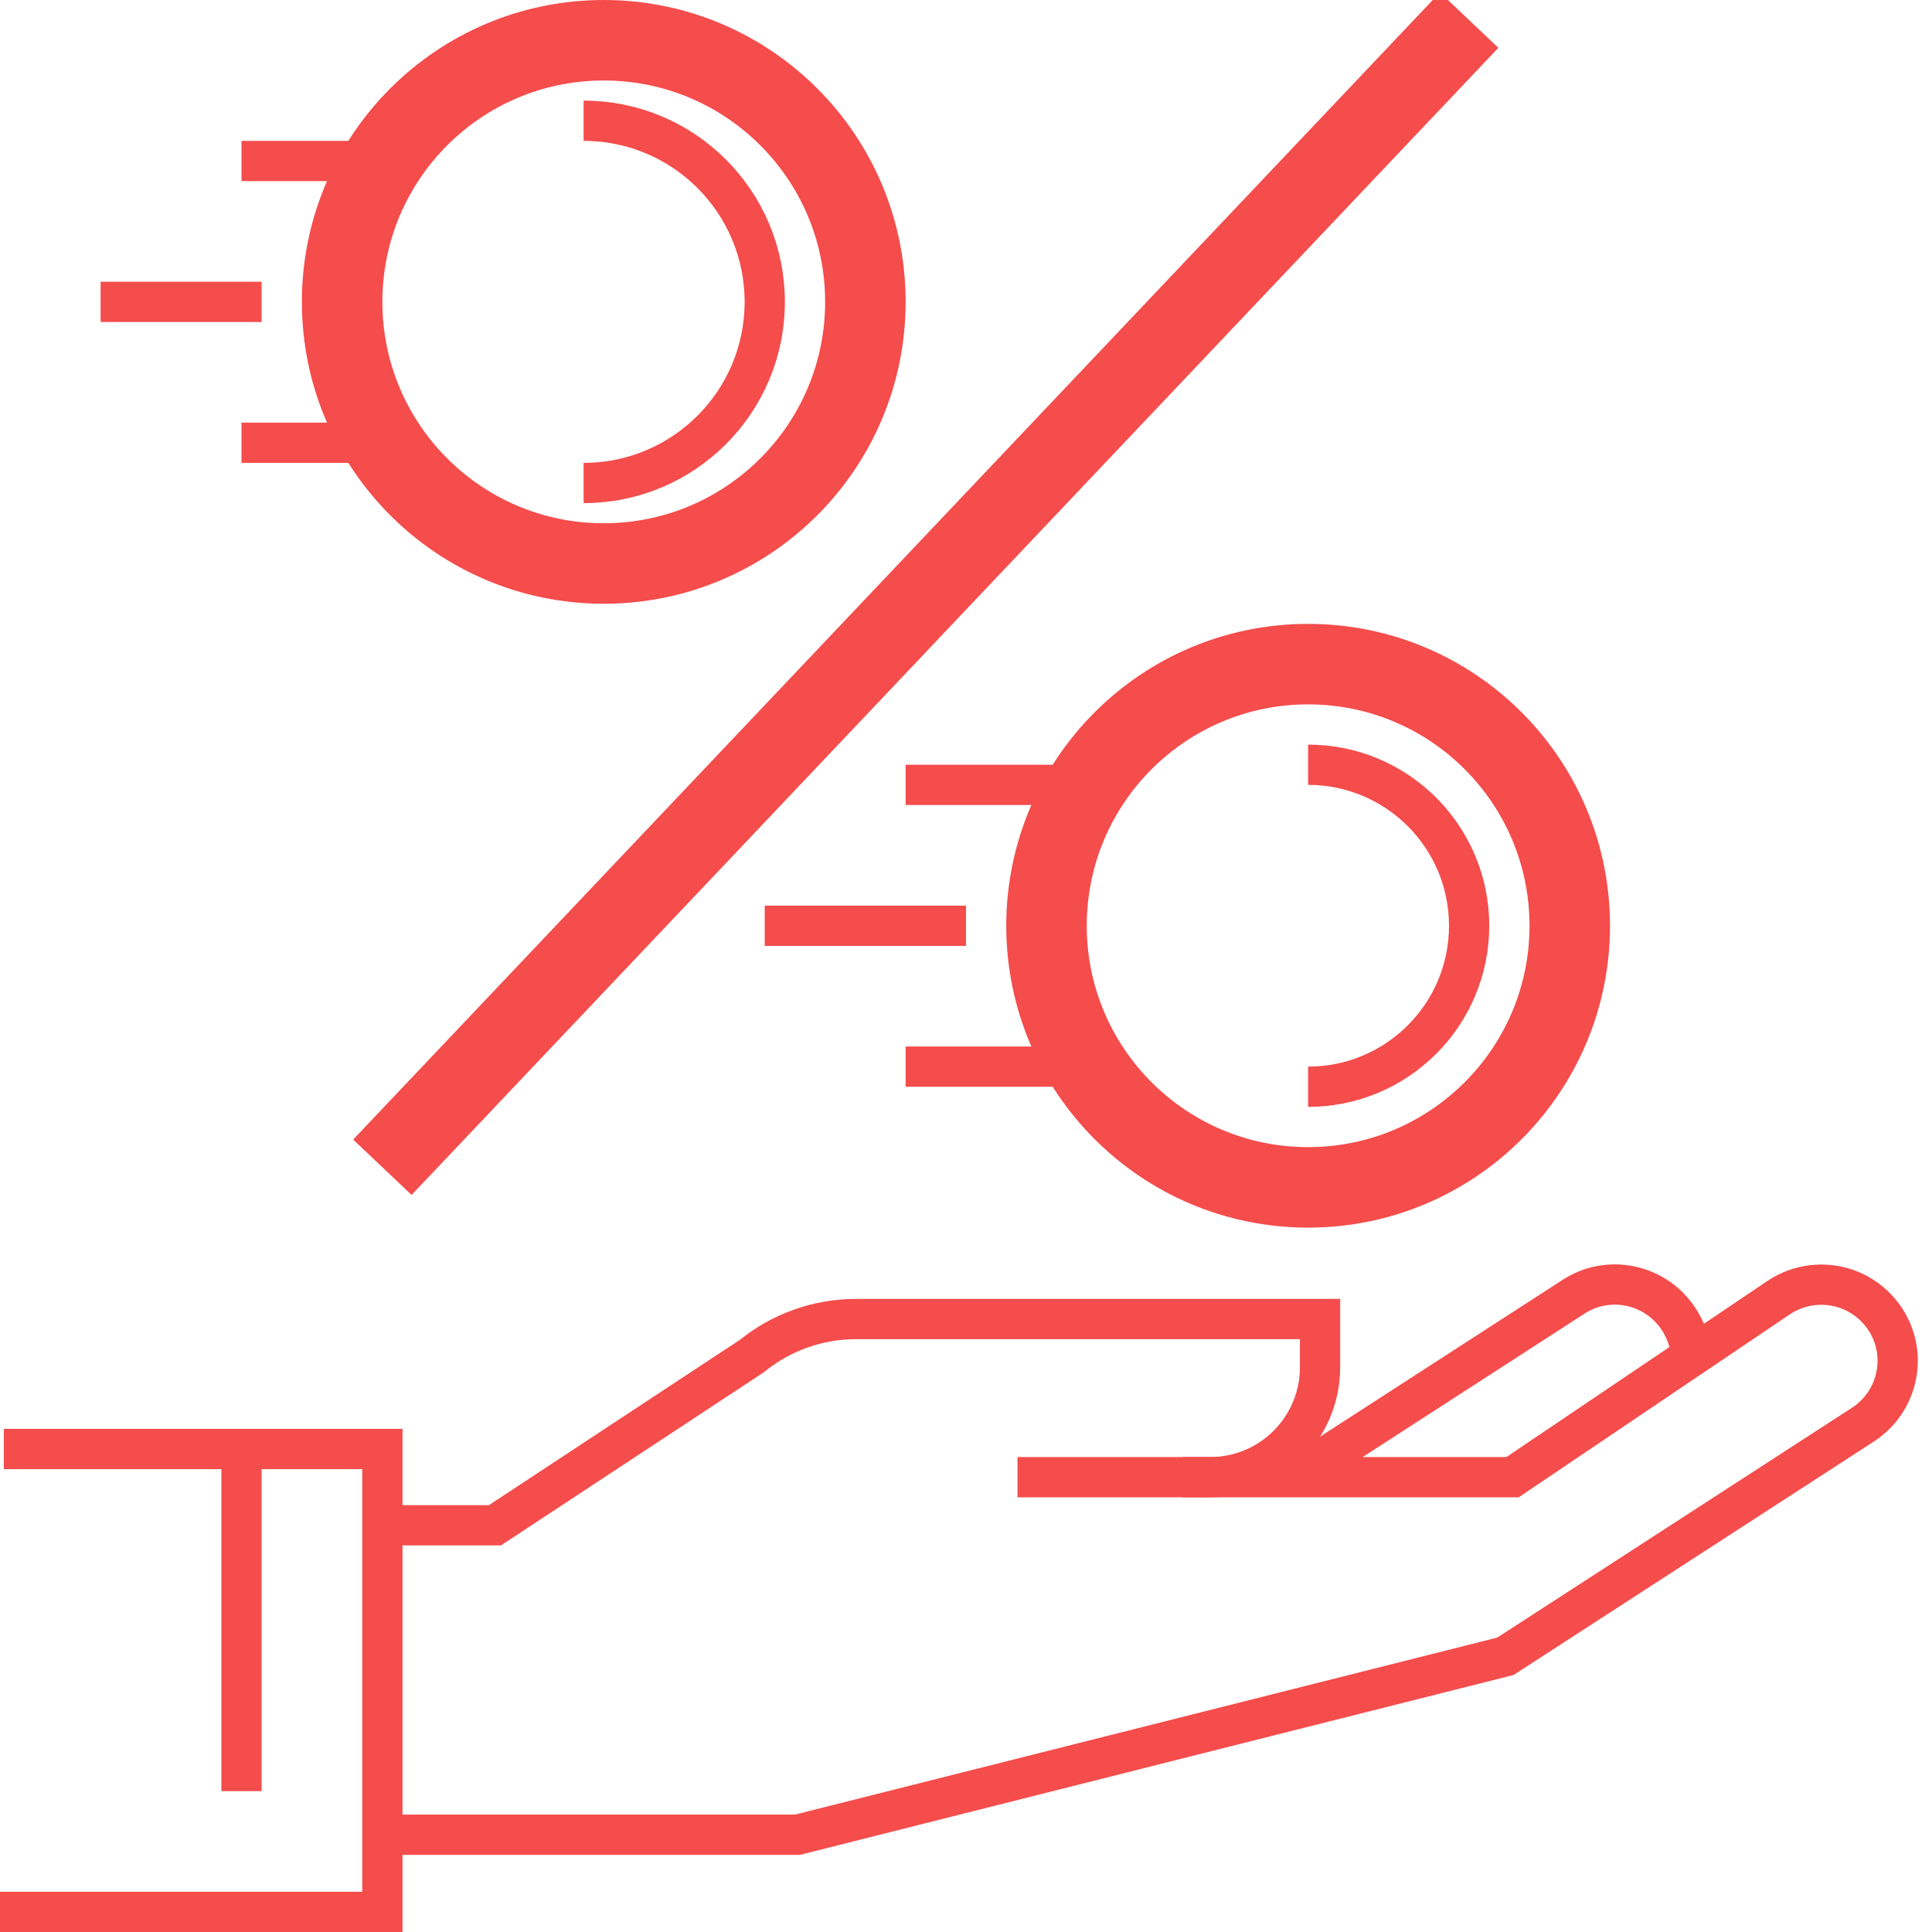 <svg width="96" height="96" viewBox="0 0 96 96" fill="none" xmlns="http://www.w3.org/2000/svg">
<g clip-path="url(#clip0)">
<path d="M19.125 91.167H39.625L74.8 82.301L92.6 70.769C94.343 69.608 94.821 67.267 93.66 65.525C93.523 65.32 93.352 65.115 93.181 64.944C91.9 63.663 89.901 63.475 88.398 64.466L75.158 73.4H58.758" stroke="#F54C4C" stroke-width="2" stroke-miterlimit="10"/>
<path d="M64.32 73.4L78.141 64.466C79.644 63.458 81.643 63.663 82.924 64.944C83.471 65.49 83.847 66.208 83.983 66.977" stroke="#F54C4C" stroke-width="2" stroke-miterlimit="10"/>
<path d="M19 75.791H24.592L37.353 67.386C38.822 66.191 40.65 65.541 42.546 65.541H65.592V67.933C65.592 70.957 63.149 73.4 60.125 73.4H50.558" stroke="#F54C4C" stroke-width="2" stroke-miterlimit="10"/>
<path d="M0.19 72H19V95H0" stroke="#F54C4C" stroke-width="2" stroke-miterlimit="10"/>
<path d="M13 15H5" stroke="#F54C4C" stroke-width="2" stroke-miterlimit="10"/>
<path d="M19 8H12" stroke="#F54C4C" stroke-width="2" stroke-miterlimit="10"/>
<path d="M19 22H12" stroke="#F54C4C" stroke-width="2" stroke-miterlimit="10"/>
<path d="M30 28C37.18 28 43 22.18 43 15C43 7.82 37.18 2 30 2C22.82 2 17 7.82 17 15C17 22.18 22.82 28 30 28Z" stroke="#F54C4C" stroke-width="4" stroke-miterlimit="10"/>
<path d="M29 24C33.971 24 38 19.971 38 15C38 10.029 33.971 6 29 6" stroke="#F54C4C" stroke-width="2" stroke-miterlimit="10"/>
<path d="M48 46L38 46" stroke="#F54C4C" stroke-width="2" stroke-miterlimit="10"/>
<path d="M53 39H45" stroke="#F54C4C" stroke-width="2" stroke-miterlimit="10"/>
<path d="M53 53H45" stroke="#F54C4C" stroke-width="2" stroke-miterlimit="10"/>
<path d="M65 59C72.18 59 78 53.18 78 46C78 38.82 72.18 33 65 33C57.82 33 52 38.82 52 46C52 53.18 57.82 59 65 59Z" stroke="#F54C4C" stroke-width="4" stroke-miterlimit="10"/>
<path d="M65 54C69.418 54 73 50.418 73 46C73 41.582 69.418 38 65 38" stroke="#F54C4C" stroke-width="2" stroke-miterlimit="10"/>
<path d="M12 71.5V89" stroke="#F54C4C" stroke-width="2"/>
<path d="M73 1L19 58" stroke="#F54C4C" stroke-width="4"/>
</g>
<defs>
<clipPath id="clip0">
<rect width="96" height="96" fill="white"/>
</clipPath>
</defs>
</svg>
